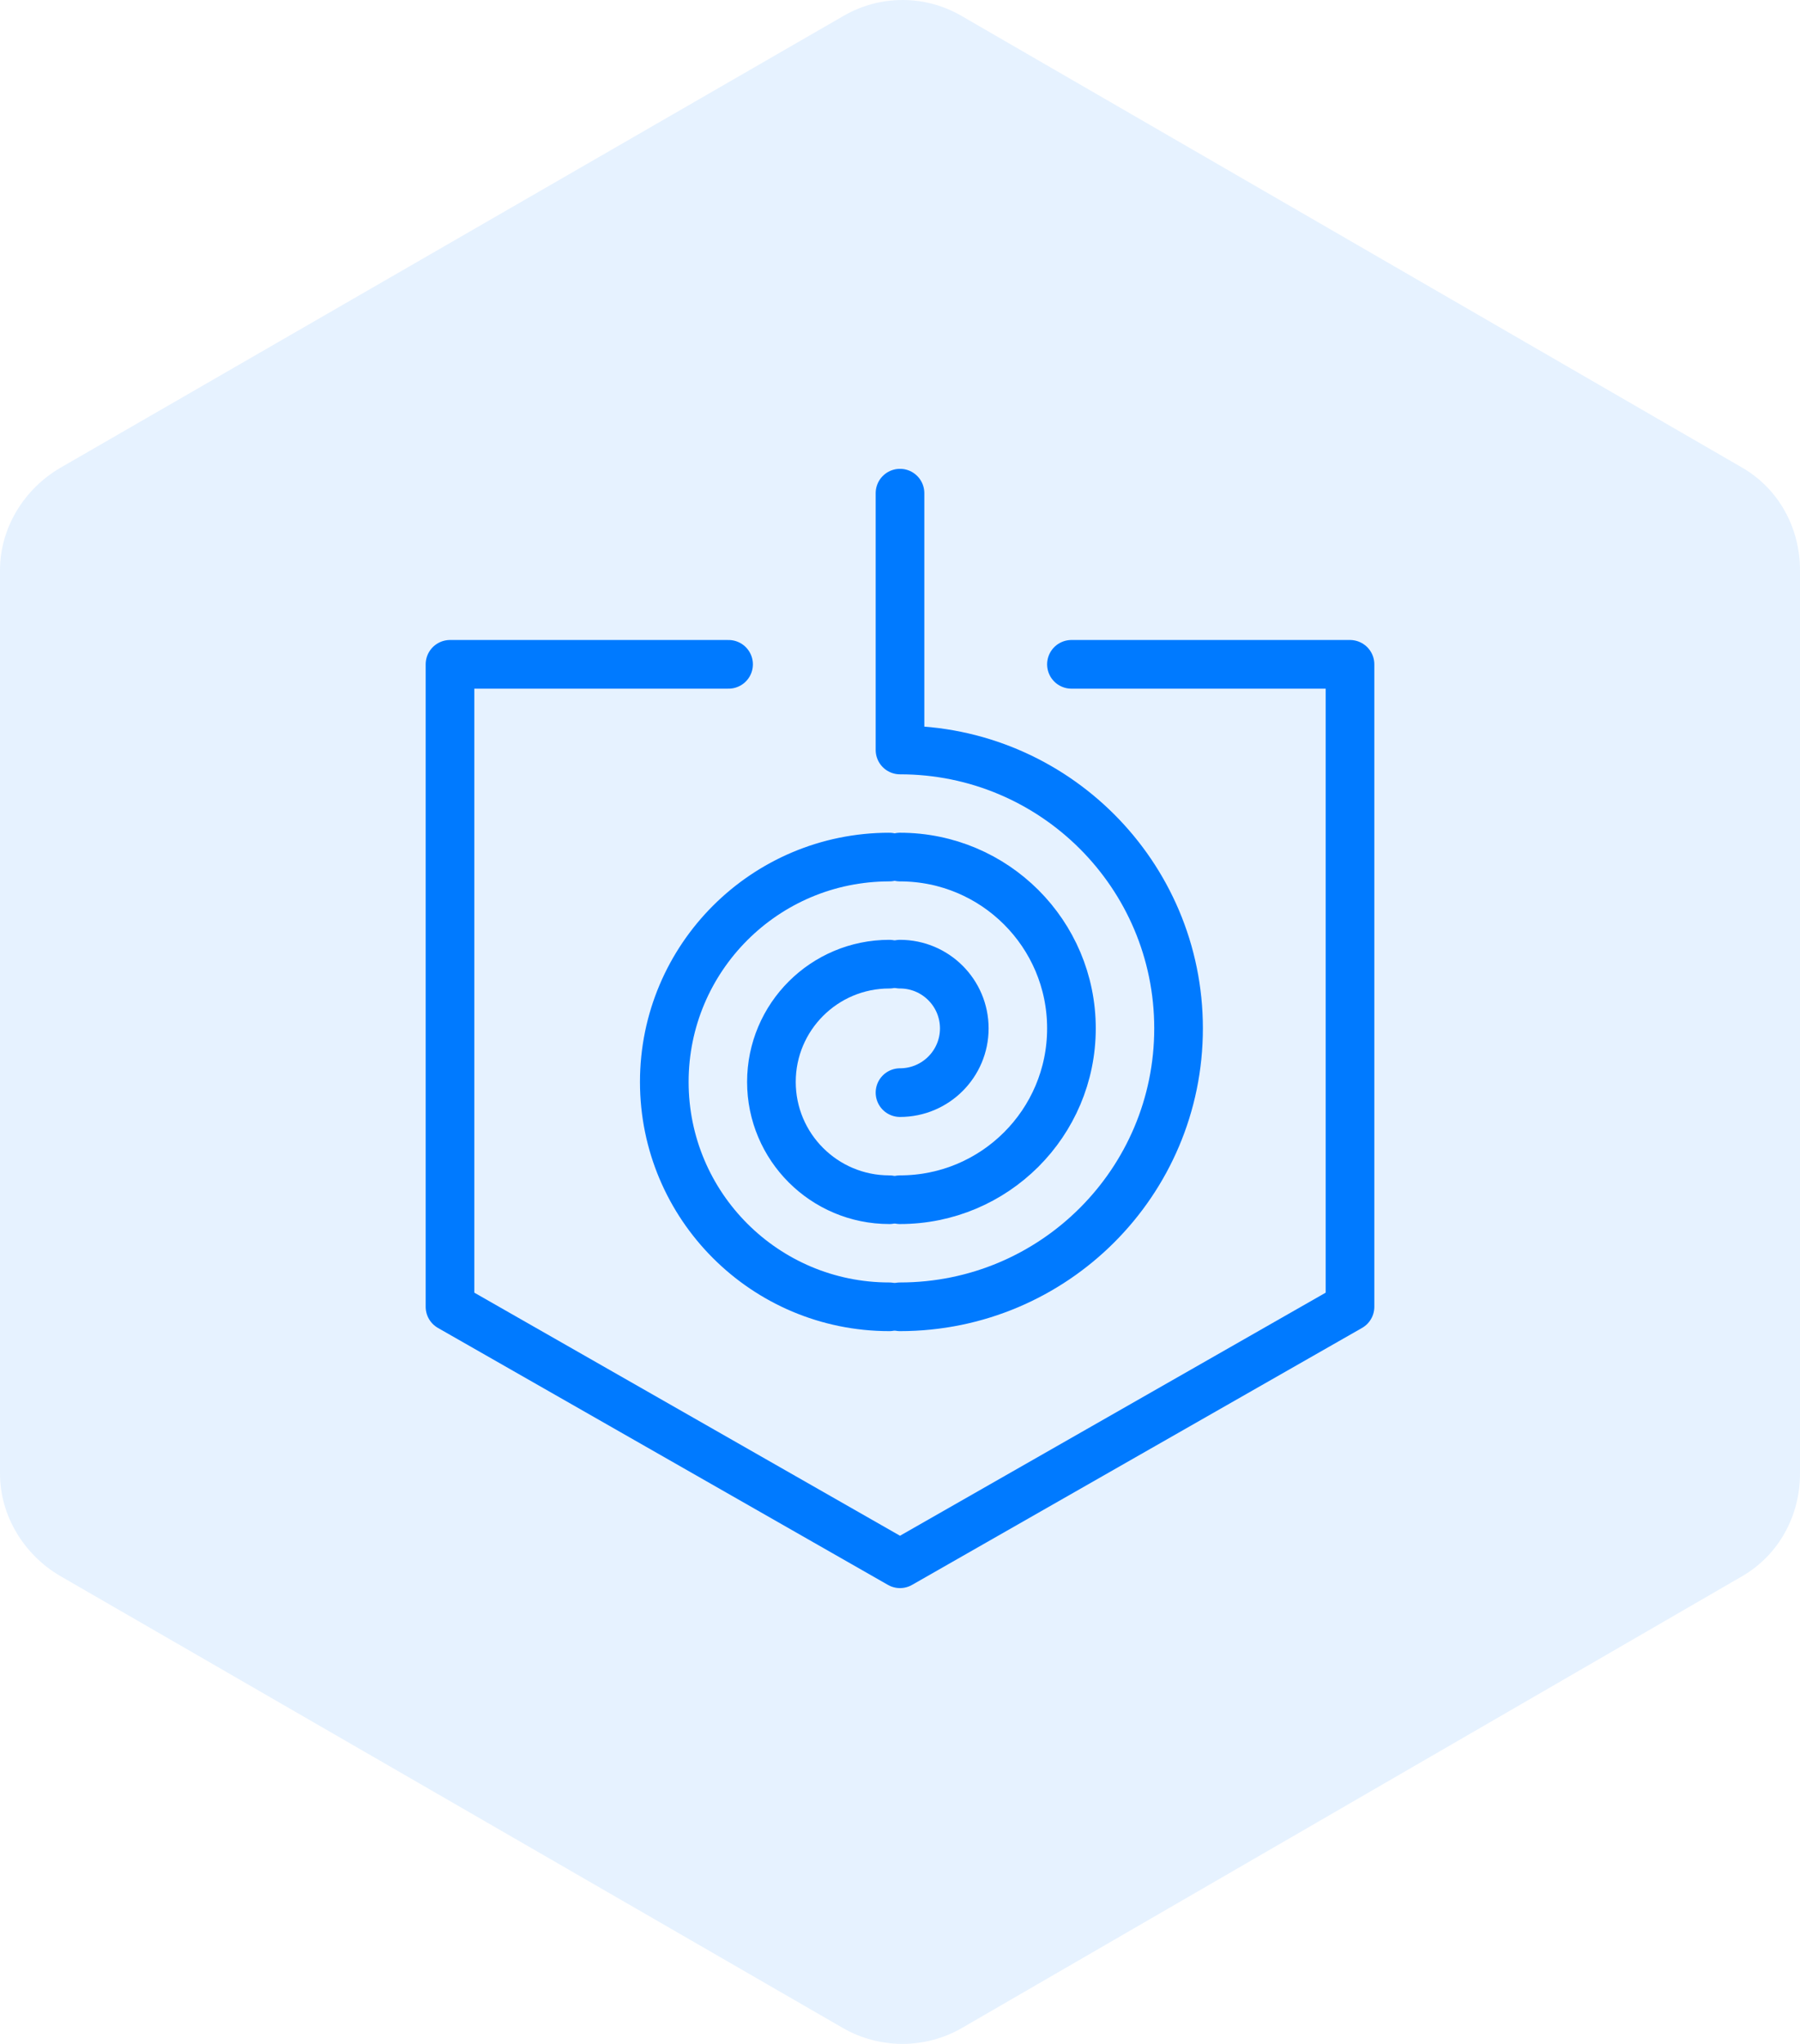 <?xml version="1.0" encoding="UTF-8"?>
<svg width="74px" height="84px" viewBox="0 0 74 84" version="1.1" xmlns="http://www.w3.org/2000/svg" xmlns:xlink="http://www.w3.org/1999/xlink">
    <title>E1784A82-FA4A-42B4-8EC6-4A656DD7D0E9</title>
    <g id="Werin" stroke="none" stroke-width="1" fill="none" fill-rule="evenodd">
        <g id="Werin---Uslugi" transform="translate(-360, -1213)">
            <g id="Main" transform="translate(320, 600)">
                <g id="row-2" transform="translate(0, 560)">
                    <g id="ico-zaciaganie" transform="translate(40, 53)">
                        <path d="M71.619,19.217 L39.528,0.653 C38.775,0.217 37.946,0 37.106,0 C36.266,0 35.431,0.217 34.679,0.653 L2.497,19.217 C0.99,20.087 0,21.696 0,23.437 L0,60.564 C0,62.305 0.994,63.914 2.499,64.784 L34.651,83.347 C35.404,83.782 36.261,84 37.102,84 C37.944,84 38.792,83.782 39.545,83.347 L71.615,64.784 C73.122,63.913 74,62.305 74,60.564 L74,23.437 C74,21.696 73.126,20.087 71.619,19.217 Z" id="Path" fill="#007AFF" fill-rule="nonzero" opacity="0.1"></path>
                        <g id="i-zaciaganie" transform="translate(13.5, 18.268)">
                            <rect id="Rectangle" x="0" y="0" width="48" height="48"></rect>
                            <path d="M23.06,21.357 C20.384,21.357 18.214,23.524 18.214,26.197 C18.214,28.871 20.384,31.038 23.06,31.038" id="Path" stroke="#007AFF" stroke-width="2" stroke-linecap="round" stroke-linejoin="round"></path>
                            <path d="M23.5,26.637 C24.96,26.637 26.143,25.455 26.143,23.997 C26.143,22.539 24.96,21.357 23.5,21.357" id="Path" stroke="#007AFF" stroke-width="2" stroke-linecap="round" stroke-linejoin="round"></path>
                            <path d="M23.06,16.956 C17.951,16.956 13.81,21.093 13.81,26.197 C13.81,31.301 17.951,35.439 23.06,35.439" id="Path" stroke="#007AFF" stroke-width="2" stroke-linecap="round" stroke-linejoin="round"></path>
                            <path d="M23.5,31.038 C27.392,31.038 30.548,27.886 30.548,23.997 C30.548,20.108 27.392,16.956 23.5,16.956" id="Path" stroke="#007AFF" stroke-width="2" stroke-linecap="round" stroke-linejoin="round"></path>
                            <path d="M23.5,35.439 C29.825,35.439 34.952,30.316 34.952,23.997 C34.952,17.678 29.825,12.555 23.5,12.555 L23.5,2" id="Path" stroke="#007AFF" stroke-width="2" stroke-linecap="round" stroke-linejoin="round"></path>
                            <polyline id="Path" stroke="#007AFF" stroke-width="2" stroke-linecap="round" stroke-linejoin="round" points="30.548 9.035 42 9.035 42 35.439 23.5 46 5 35.439 5 9.035 16.452 9.035"></polyline>
                        </g>
                    </g>
                </g>
            </g>
        </g>
    </g>
</svg>
